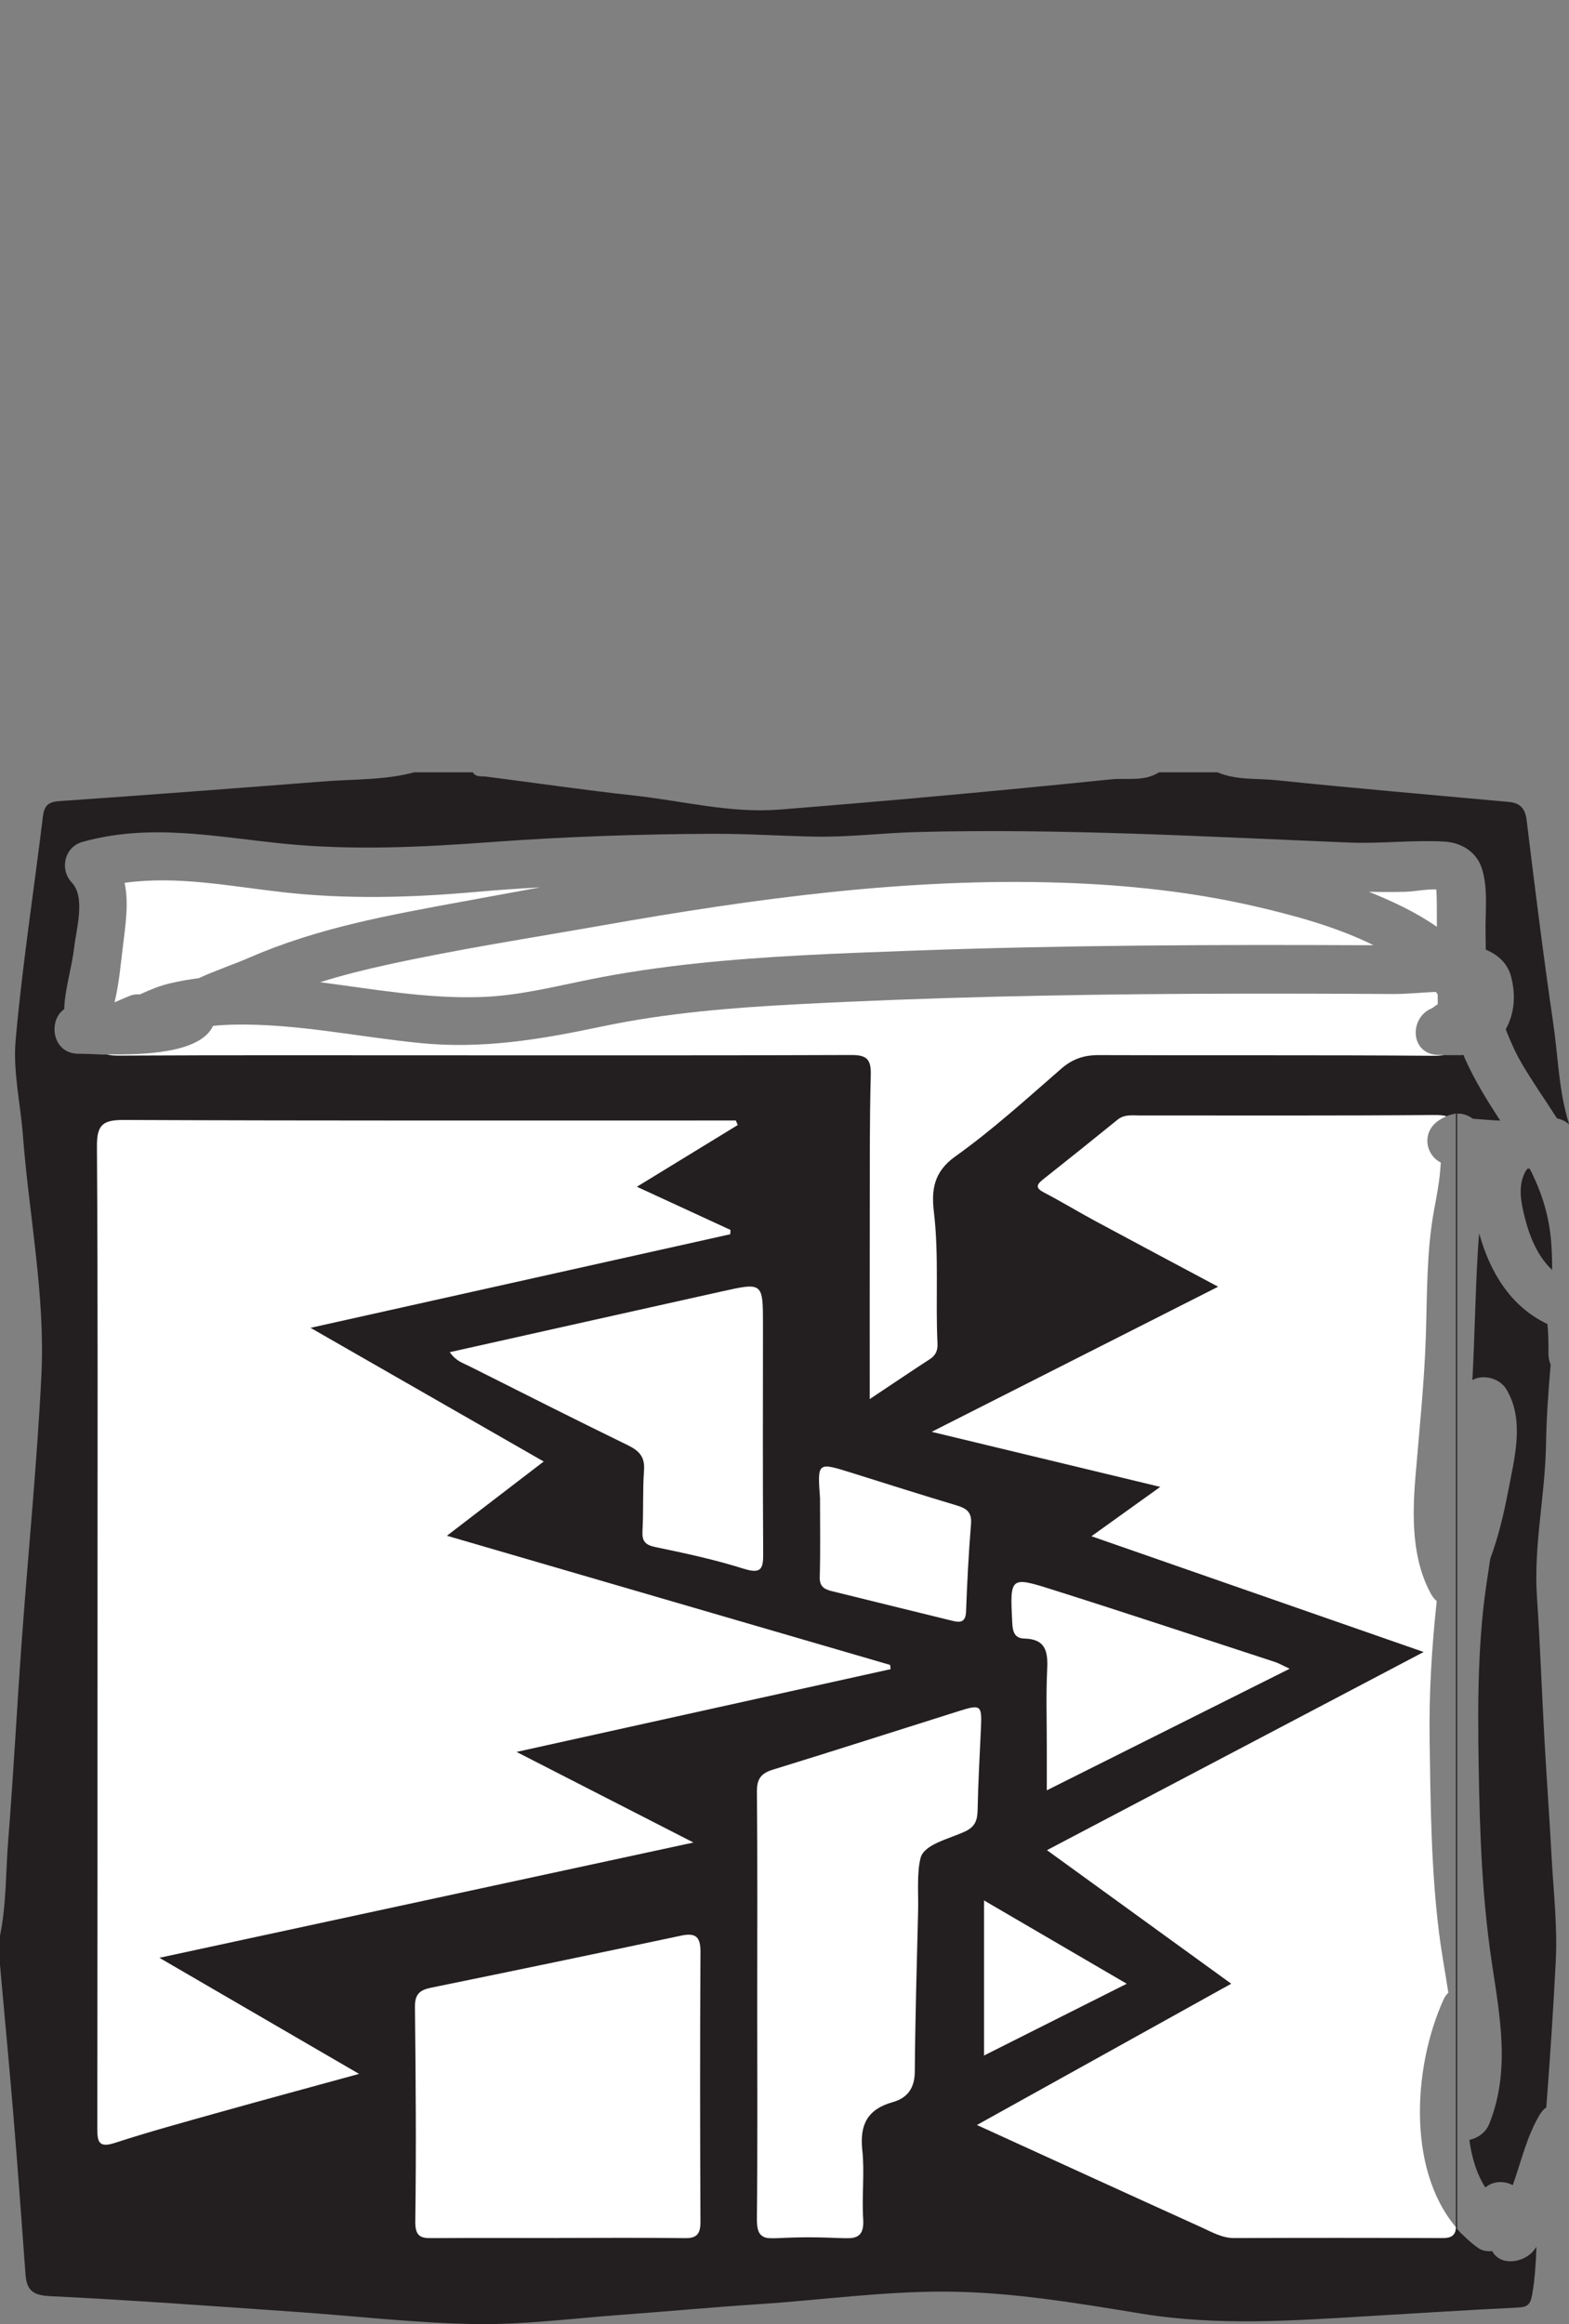 <?xml version="1.0" encoding="UTF-8"?>
<svg xmlns="http://www.w3.org/2000/svg" xmlns:xlink="http://www.w3.org/1999/xlink" width="322.771pt" height="477.985pt" viewBox="0 0 322.771 477.985" version="1.1">
<rect x="0" y="0" width="322.771" height="477.985" fill="#808080" stroke="none"/>
<defs>
<clipPath id="clip1">
  <path d="M 0 158 L 322.77 158 L 322.77 477.984 L 0 477.984 Z M 0 158 "/>
</clipPath>
</defs>
<g id="surface1">
<path style=" stroke:none;fill-rule:nonzero;fill:rgb(100%,100%,100%);fill-opacity:1;" d="M 23.672 205.66 C 23.629 205.816 23.605 205.977 23.566 206.137 C 24.535 205.723 25.5 205.301 26.469 204.895 C 27.309 204.539 28.082 204.438 28.773 204.516 C 30.746 203.609 32.766 202.77 34.855 202.262 C 36.836 201.785 38.844 201.438 40.867 201.184 C 44.316 199.586 47.996 198.379 51.441 196.883 C 65.453 190.801 80.027 188.207 94.949 185.457 C 100.332 184.469 105.711 183.477 111.094 182.496 C 106.574 182.754 102.055 183.062 97.547 183.465 C 84.496 184.625 71.309 184.969 58.266 183.504 C 47.262 182.27 36.512 180.059 25.625 181.566 C 26.527 185.691 25.832 190.148 25.254 194.883 C 24.812 198.473 24.496 202.133 23.672 205.66 "/>
<path style=" stroke:none;fill-rule:nonzero;fill:rgb(100%,100%,100%);fill-opacity:1;" d="M 99.102 205.047 C 106.656 204.773 113.855 202.949 121.23 201.457 C 128.418 200.004 135.699 198.953 142.988 198.172 C 157.734 196.598 172.582 196.07 187.395 195.527 C 218.473 194.387 249.57 194.254 280.664 194.398 C 281.285 194.402 281.914 194.395 282.543 194.387 C 274.785 190.539 265.844 188.172 258.219 186.41 C 245.16 183.398 231.859 181.996 218.477 181.543 C 186.727 180.477 155.188 184.805 123.992 190.305 C 109.199 192.914 94.238 195.203 79.57 198.43 C 74.969 199.441 70.371 200.578 65.867 202.004 C 76.922 203.445 87.969 205.445 99.102 205.047 "/>
<path style=" stroke:none;fill-rule:nonzero;fill:rgb(100%,100%,100%);fill-opacity:1;" d="M 295.535 183.992 C 295.52 183.531 295.5 183.188 295.477 182.922 C 293.359 182.844 291.016 183.363 288.977 183.41 C 286.52 183.469 284.062 183.465 281.605 183.406 C 286.418 185.336 291.328 187.633 295.594 190.613 C 295.578 188.406 295.598 186.195 295.535 183.992 "/>
<path style=" stroke:none;fill-rule:nonzero;fill:rgb(100%,100%,100%);fill-opacity:1;" d="M 296.98 411.191 C 297.238 410.629 297.57 410.184 297.949 409.828 C 297.316 405.68 296.539 401.539 296.031 397.465 C 294.395 384.281 294.293 371.141 294.098 357.879 C 293.953 348.133 294.543 338.754 295.562 329.281 C 295.141 328.93 294.77 328.504 294.48 327.988 C 290.414 320.75 290.512 311.883 291.172 303.836 C 291.977 294.039 293.023 284.348 293.332 274.508 C 293.598 266.008 293.457 257.336 295 248.941 C 295.492 246.27 296.031 243.578 296.262 240.867 C 296.312 240.285 296.367 239.695 296.402 239.105 C 293.152 237.426 292.438 232.766 296.023 230.398 C 297.82 229.211 299.422 228.867 300.797 229.105 L 300.797 216.965 L 296.047 216.965 C 289.977 216.965 289.82 209.188 294.645 207.328 C 295.023 207.035 295.398 206.77 295.77 206.539 C 295.762 205.859 295.762 205.184 295.754 204.504 C 295.637 204.332 295.508 204.164 295.383 203.996 C 292.418 204.113 289.391 204.445 286.605 204.43 C 272.723 204.355 258.836 204.312 244.953 204.391 C 217.93 204.547 190.902 205.121 163.914 206.543 C 150.523 207.246 137.031 208.332 123.891 211.098 C 111.215 213.77 99.312 215.812 86.305 214.508 C 73.582 213.234 60.879 210.465 48.047 210.73 C 46.59 210.762 45.195 210.848 43.832 210.988 C 41.172 216.668 29.344 216.988 21.496 216.84 C 21.203 216.848 20.906 216.844 20.609 216.82 C 19.965 216.805 19.367 216.789 18.797 216.773 L 18.797 460.297 L 300.797 460.297 L 300.797 459.484 C 289.18 447.59 290.586 425.238 296.98 411.191 "/>
<path style=" stroke:none;fill-rule:evenodd;fill:rgb(13.73%,12.16%,12.549%);fill-opacity:1;" d="M 302.277 440.098 C 302.758 443.754 303.801 447.156 305.562 449.883 C 307.125 448.562 309.383 448.445 311.207 449.406 C 312.93 444.551 314.074 439.406 316.73 434.941 C 317.121 434.285 317.586 433.781 318.098 433.406 C 318.871 423.359 319.547 413.305 320.051 403.246 C 320.406 396.145 319.578 388.98 319.188 381.852 C 318.746 373.73 318.16 365.617 317.707 357.492 C 317.168 347.789 316.828 338.074 316.176 328.379 C 315.473 317.883 317.859 307.605 318.039 297.152 C 318.133 291.645 318.516 286.137 319 280.633 C 318.715 280.016 318.551 279.297 318.547 278.465 C 318.543 276.387 318.551 274.332 318.324 272.297 C 310.738 268.707 306.48 261.59 304.305 253.672 C 304.195 254.543 304.125 255.488 304.02 257.262 C 303.496 266.117 303.375 274.98 302.895 283.828 C 305.133 282.555 308.523 283.473 309.863 285.691 C 313.719 292.066 311.555 299.863 310.238 306.758 C 309.34 311.438 308.234 316.098 306.578 320.551 C 306.426 321.645 306.262 322.738 306.086 323.832 C 303.953 337.07 303.973 350.18 304.195 363.551 C 304.422 377.051 304.887 390.277 306.895 403.656 C 308.566 414.812 310.738 425.926 306.367 436.793 C 305.641 438.605 304.008 439.727 302.277 440.098 "/>
<path style=" stroke:none;fill-rule:evenodd;fill:rgb(13.73%,12.16%,12.549%);fill-opacity:1;" d="M 319.078 255.129 C 318.598 249.672 317.039 244.926 314.684 240.34 C 314.527 240.348 314.375 240.348 314.223 240.355 C 314.02 240.586 313.832 240.867 313.664 241.211 C 312.27 244.082 312.891 247.125 313.605 250.105 C 314.562 254.086 316.258 258.367 319.305 261.18 C 319.312 259.156 319.254 257.141 319.078 255.129 "/>
<g clip-path="url(#clip1)" clip-rule="nonzero">
<path style=" stroke:none;fill-rule:evenodd;fill:rgb(13.73%,12.16%,12.549%);fill-opacity:1;" d="M 198.559 376.652 C 195.223 378.215 190.082 379.277 189.367 382.152 C 188.582 385.297 188.961 389.34 188.871 392.992 C 188.605 404.012 188.273 415.039 188.191 426.062 C 188.164 429.473 186.656 431.484 183.656 432.328 C 178.512 433.77 176.824 436.906 177.387 442.16 C 177.891 446.84 177.266 451.629 177.57 456.34 C 177.785 459.715 176.527 460.488 173.422 460.328 C 168.844 460.09 164.234 460.039 159.664 460.34 C 156.285 460.562 155.676 459.273 155.707 456.195 C 155.859 441.566 155.773 426.938 155.773 412.309 C 155.773 397.699 155.844 383.09 155.711 368.48 C 155.688 365.855 156.551 364.703 159.016 363.945 C 171.832 360.004 184.598 355.887 197.391 351.863 C 201.723 350.5 202 350.742 201.809 355.137 C 201.555 360.855 201.223 366.566 201.109 372.285 C 201.07 374.355 200.582 375.707 198.559 376.652 M 144.098 456.883 C 144.109 459.453 143.379 460.367 140.707 460.32 C 132.113 460.172 123.52 460.266 114.926 460.266 L 114.926 460.285 C 106.332 460.285 97.738 460.234 89.145 460.312 C 86.652 460.34 85.391 460.09 85.434 456.867 C 85.637 442.164 85.527 427.457 85.363 412.754 C 85.336 410.188 86.289 409.285 88.629 408.805 C 105.816 405.297 122.992 401.719 140.152 398.082 C 143.234 397.43 144.121 398.438 144.102 401.52 C 143.992 419.973 144.008 438.43 144.098 456.883 M 44.973 434.465 C 37.832 436.465 30.672 438.426 23.621 440.715 C 20.367 441.773 20.016 440.535 20.02 437.797 C 20.07 401.648 20.062 365.508 20.062 329.359 C 20.062 298.168 20.152 266.973 19.941 235.781 C 19.914 231.355 21.117 230.316 25.445 230.336 C 66.465 230.508 107.488 230.441 148.508 230.445 L 151.375 230.445 C 151.508 230.754 151.633 231.066 151.766 231.379 C 145.078 235.469 138.391 239.559 131.02 244.07 C 137.805 247.199 144.039 250.074 150.273 252.949 C 150.254 253.246 150.238 253.543 150.223 253.84 C 121.906 260.152 93.586 266.465 63.883 273.086 C 80.496 282.609 96.012 291.5 111.848 300.578 C 105.27 305.621 98.852 310.547 91.941 315.844 C 122.785 324.832 152.945 333.621 183.109 342.41 C 183.145 342.703 183.18 342.992 183.215 343.285 C 157.957 348.871 132.699 354.457 106.262 360.305 C 118.785 366.715 130.316 372.621 142.66 378.938 C 105.828 386.887 69.918 394.633 32.789 402.645 C 46.793 410.785 59.879 418.391 73.867 426.523 C 63.609 429.34 54.277 431.855 44.973 434.465 M 156.957 272.527 C 156.957 288.152 156.898 303.781 157 319.406 C 157.023 322.52 156.711 323.801 153.004 322.633 C 147.082 320.762 140.961 319.445 134.867 318.184 C 132.711 317.738 132.051 316.977 132.168 314.832 C 132.402 310.691 132.184 306.523 132.488 302.391 C 132.695 299.605 131.473 298.355 129.137 297.219 C 118.211 291.895 107.363 286.41 96.504 280.953 C 95.25 280.324 93.809 279.949 92.527 278.09 C 111.512 273.848 129.984 269.711 148.457 265.602 C 156.949 263.711 156.957 263.73 156.957 272.527 M 175.117 302.879 C 182.34 305.137 189.551 307.441 196.805 309.609 C 198.832 310.215 199.953 310.992 199.758 313.406 C 199.27 319.391 198.957 325.391 198.738 331.391 C 198.66 333.496 197.734 333.785 196.023 333.363 C 187.699 331.312 179.371 329.289 171.051 327.219 C 169.621 326.863 168.578 326.305 168.637 324.371 C 168.789 318.941 168.691 313.508 168.691 308.078 C 168.148 300.695 168.148 300.699 175.117 302.879 M 202.43 390.848 C 212.383 396.656 221.84 402.176 231.793 407.984 C 221.758 413.027 212.27 417.797 202.43 422.742 Z M 216.305 326.867 C 231.676 331.723 246.973 336.805 262.293 341.809 C 263.051 342.059 263.754 342.477 265.309 343.195 C 248.484 351.621 232.344 359.691 215.344 368.203 C 215.344 364.719 215.344 361.949 215.344 359.18 C 215.352 353.875 215.172 348.562 215.426 343.27 C 215.605 339.664 215.094 337.086 210.754 336.992 C 208.75 336.953 208.332 335.641 208.238 333.789 C 207.754 324.34 207.758 324.168 216.305 326.867 M 315.613 462.738 C 313.555 465.414 308.676 466.16 306.969 462.965 C 305.918 463.078 304.859 462.883 304.023 462.281 C 302.324 461.059 300.844 459.648 299.539 458.102 C 299.398 459.828 298.492 460.309 296.562 460.301 C 282.367 460.23 268.172 460.234 253.977 460.293 C 251.391 460.301 249.297 459.047 247.113 458.059 C 232.027 451.23 216.973 444.336 200.973 437.031 C 218.664 427.207 235.684 417.754 253.285 407.977 C 240.52 398.73 228.074 389.715 215.379 380.512 C 241.195 366.934 266.586 353.578 292.871 339.754 C 269.754 331.699 247.379 323.906 224.531 315.945 C 229.141 312.641 233.48 309.531 238.684 305.797 C 222.621 301.93 207.59 298.309 191.66 294.473 C 211.418 284.465 230.527 274.789 250.59 264.629 C 241.613 259.836 233.453 255.508 225.324 251.125 C 221.801 249.227 218.383 247.141 214.836 245.293 C 213.195 244.438 213.016 243.797 214.496 242.625 C 219.66 238.539 224.793 234.422 229.91 230.273 C 231.289 229.152 232.867 229.406 234.414 229.406 C 254.633 229.395 274.852 229.484 295.07 229.312 C 296.121 229.305 296.949 229.371 297.594 229.566 C 299.746 228.664 301.566 229 302.977 230.082 C 304.848 230.234 306.734 230.383 308.621 230.469 C 305.984 226.418 303.441 222.324 301.445 217.891 C 301.309 217.586 301.176 217.277 301.047 216.965 L 297.078 216.965 C 296.484 217.09 295.766 217.145 294.898 217.137 C 271.953 216.953 249.004 217.094 226.059 216.996 C 223 216.984 220.645 217.77 218.312 219.797 C 211.191 225.992 204.172 232.383 196.508 237.848 C 192.031 241.047 191.59 244.793 192.121 249.281 C 193.184 258.258 192.422 267.27 192.859 276.254 C 192.93 277.656 192.551 278.707 191.305 279.516 C 187.48 281.996 183.707 284.551 178.918 287.742 C 178.918 274.691 178.902 262.691 178.926 250.699 C 178.945 240.805 178.871 230.906 179.133 221.02 C 179.219 217.727 178.188 216.961 175.023 216.977 C 146.77 217.09 118.516 217.043 90.266 217.043 C 68.32 217.043 46.379 216.988 24.438 217.102 C 23.438 217.105 22.617 217.043 21.969 216.848 C 21.812 216.844 21.648 216.844 21.496 216.84 C 21.203 216.848 20.906 216.844 20.609 216.82 C 18.746 216.777 17.156 216.719 16.047 216.715 C 10.754 216.645 9.805 209.934 13.211 207.547 C 13.336 203.383 14.781 199.031 15.254 194.883 C 15.691 191.012 17.645 184.574 14.762 181.5 C 12.207 178.781 13.258 174.172 16.969 173.145 C 30.984 169.258 44.184 172.09 58.266 173.504 C 72.738 174.961 86.953 174.219 101.41 173.16 C 116.332 172.066 131.285 171.559 146.246 171.48 C 153.34 171.445 160.383 171.906 167.473 172.059 C 174.57 172.207 181.605 171.301 188.699 171.117 C 218.301 170.355 247.953 172.066 277.512 173.281 C 284.035 173.547 290.605 172.723 297.082 173.078 C 300.574 173.266 303.699 175.133 304.828 178.555 C 306.18 182.656 305.52 187.578 305.602 191.812 C 305.621 192.98 305.633 194.148 305.652 195.316 C 308.094 196.32 310.129 198.051 310.867 200.887 C 311.848 204.652 311.578 208.43 309.75 211.688 C 310.703 214.098 311.73 216.473 313.055 218.727 C 315.32 222.582 317.902 226.254 320.312 230.023 C 321.246 230.188 322.078 230.621 322.773 231.211 L 322.773 231.137 C 320.656 224.441 320.547 217.426 319.543 210.562 C 317.508 196.641 315.762 182.672 314.059 168.703 C 313.754 166.219 312.691 165.137 310.359 164.922 C 294.438 163.469 278.504 162.109 262.605 160.461 C 258.562 160.043 254.359 160.496 250.469 158.836 L 238.422 158.836 C 235.355 160.801 231.785 159.957 228.512 160.289 C 205.801 162.605 183.062 164.703 160.301 166.504 C 150.277 167.297 140.43 164.711 130.508 163.621 C 120.305 162.5 110.141 161.023 99.957 159.711 C 98.996 159.59 97.91 159.898 97.262 158.836 L 85.211 158.836 C 79.184 160.457 72.961 160.223 66.816 160.695 C 48.609 162.105 30.402 163.504 12.188 164.758 C 9.777 164.922 9.082 165.809 8.812 168.035 C 6.953 183.336 4.574 198.586 3.215 213.926 C 2.645 220.344 4.207 226.941 4.707 233.465 C 5.969 249.961 9.336 266.344 8.512 282.938 C 7.605 301.172 5.785 319.363 4.465 337.582 C 3.473 351.25 2.773 364.941 1.68 378.602 C 1.16 385.105 1.328 391.68 0 398.117 L 0 404.141 C 0.93 414.504 1.914 424.855 2.773 435.223 C 3.664 446.043 4.449 456.867 5.242 467.691 C 5.469 470.801 6.551 472.051 10.148 472.223 C 26.984 473.031 43.797 474.293 60.617 475.449 C 73.023 476.301 85.414 477.781 97.832 477.973 C 107.801 478.129 117.801 476.805 127.781 476.074 C 137.18 475.383 146.562 474.508 155.965 473.891 C 168.793 473.051 181.566 471.246 194.438 471.301 C 208.047 471.355 221.496 473.656 234.84 475.836 C 250.586 478.406 266.137 477.262 281.797 476.324 C 291.934 475.715 302.066 475.082 312.207 474.582 C 314.078 474.488 314.801 474.102 315.172 472.027 C 315.762 468.73 315.953 465.414 316.074 462.094 C 315.918 462.309 315.777 462.527 315.613 462.738 "/>
</g>
<path style="fill:none;stroke-width:0.25;stroke-linecap:butt;stroke-linejoin:miter;stroke:rgb(13.73%,12.16%,12.549%);stroke-opacity:1;stroke-miterlimit:10;" d="M 0.001 -0.001 L 0.001 -231.251 " transform="matrix(1,0,0,-1,299.632,229.049)"/>
</g>
</svg>
